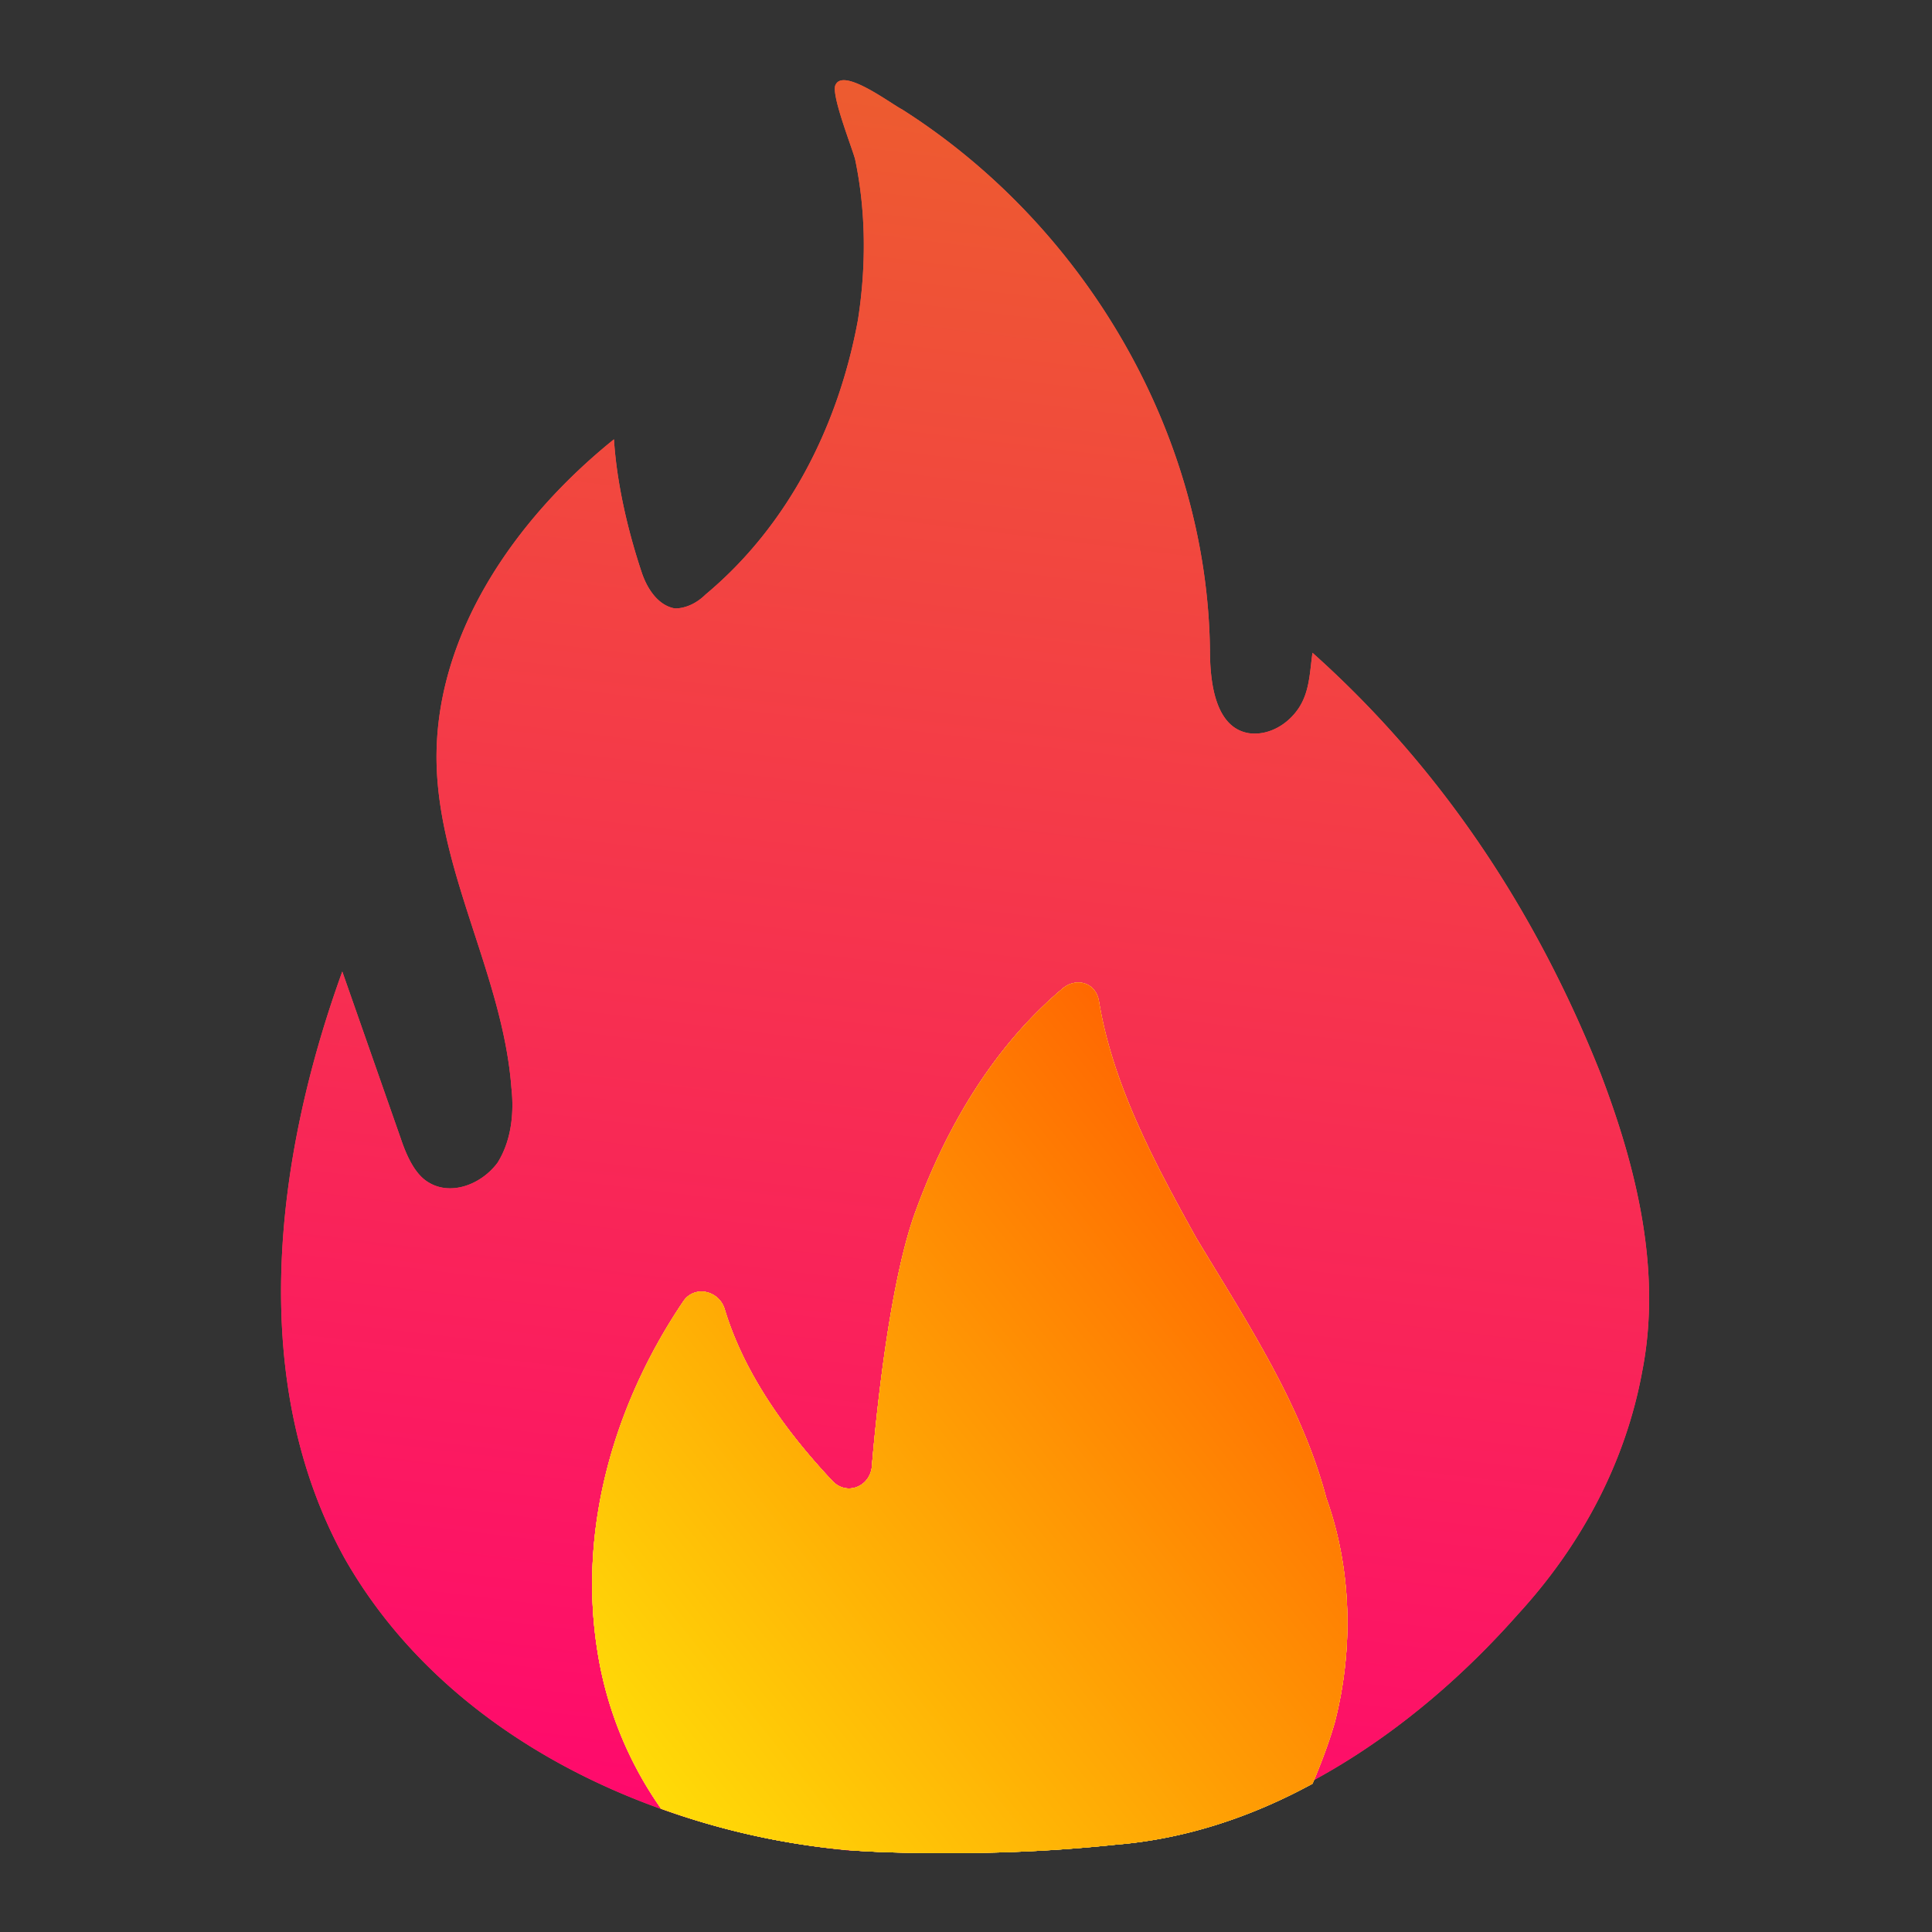 <svg xmlns="http://www.w3.org/2000/svg" width="41" height="41" fill="none"><rect width="100%" height="100%" fill="#333333" stroke="none"/><g clip-path="url(#a)"><path fill="#F95353" d="M17.97 39.265c-4.235-.412-8.529-2.471-10.646-6.177-2.06-3.706-1.53-8.412-.06-12.47L8.5 24.147c.118.353.294.765.588.941.47.294 1.118.059 1.47-.412.295-.47.354-1.058.295-1.588-.176-2.353-1.53-4.53-1.588-6.882-.059-2.706 1.647-5.177 3.764-6.883.06.942.295 1.942.589 2.824.117.353.353.706.706.765.235 0 .47-.118.647-.294 1.764-1.471 2.823-3.589 3.235-5.824.176-1.118.176-2.294-.059-3.412-.059-.235-.53-1.412-.412-1.588.177-.353 1.177.412 1.412.53 3.883 2.47 6.47 6.882 6.53 11.47 0 .706.117 1.647.823 1.765.412.059.824-.177 1.059-.53.235-.353.235-.764.294-1.176 2.765 2.47 4.765 5.53 6.118 8.941.764 2 1.294 4.177.882 6.294-.353 1.941-1.294 3.706-2.647 5.177-2.235 2.529-5.235 4.529-8.588 4.882a35.597 35.597 0 0 1-5.647.118Z"/><path fill="url(#b)" d="M17.97 39.265c-4.235-.412-8.529-2.471-10.646-6.177-2.06-3.706-1.53-8.412-.06-12.47L8.5 24.147c.118.353.294.765.588.941.47.294 1.118.059 1.47-.412.295-.47.354-1.058.295-1.588-.176-2.353-1.53-4.53-1.588-6.882-.059-2.706 1.647-5.177 3.764-6.883.06.942.295 1.942.589 2.824.117.353.353.706.706.765.235 0 .47-.118.647-.294 1.764-1.471 2.823-3.589 3.235-5.824.176-1.118.176-2.294-.059-3.412-.059-.235-.53-1.412-.412-1.588.177-.353 1.177.412 1.412.53 3.883 2.47 6.47 6.882 6.53 11.47 0 .706.117 1.647.823 1.765.412.059.824-.177 1.059-.53.235-.353.235-.764.294-1.176 2.765 2.47 4.765 5.53 6.118 8.941.764 2 1.294 4.177.882 6.294-.353 1.941-1.294 3.706-2.647 5.177-2.235 2.529-5.235 4.529-8.588 4.882a35.597 35.597 0 0 1-5.647.118Z"/><path fill="#fff" d="M28.324 36.559c-.118.412-.295.882-.471 1.294-1.294.706-2.706 1.176-4.177 1.294a32.307 32.307 0 0 1-3.411.177c-.706 0-1.47 0-2.236-.06a15.715 15.715 0 0 1-4-.882 7.928 7.928 0 0 1-1.352-3.353c-.412-2.588.353-5.235 1.823-7.411.235-.353.765-.236.882.176.412 1.353 1.295 2.588 2.295 3.647.294.294.764.118.823-.294.118-1.412.412-4.059.941-5.47.647-1.765 1.647-3.471 3.118-4.706.294-.236.706-.118.765.294.294 1.764 1.176 3.411 2.058 5 1.06 1.764 2.236 3.529 2.765 5.529.53 1.47.588 3.177.177 4.765Z"/><path fill="#FFD550" d="M28.324 36.559c-.118.412-.295.882-.471 1.294-1.294.706-2.706 1.176-4.177 1.294a32.307 32.307 0 0 1-3.411.177c-.706 0-1.47 0-2.236-.06a15.715 15.715 0 0 1-4-.882 7.928 7.928 0 0 1-1.352-3.353c-.412-2.588.353-5.235 1.823-7.411.235-.353.765-.236.882.176.412 1.353 1.295 2.588 2.295 3.647.294.294.764.118.823-.294.118-1.412.412-4.059.941-5.47.647-1.765 1.647-3.471 3.118-4.706.294-.236.706-.118.765.294.294 1.764 1.176 3.411 2.058 5 1.06 1.764 2.236 3.529 2.765 5.529.53 1.47.588 3.177.177 4.765Z"/><path fill="url(#c)" d="M28.324 36.559c-.118.412-.295.882-.471 1.294-1.294.706-2.706 1.176-4.177 1.294a32.307 32.307 0 0 1-3.411.177c-.706 0-1.47 0-2.236-.06a15.715 15.715 0 0 1-4-.882 7.928 7.928 0 0 1-1.352-3.353c-.412-2.588.353-5.235 1.823-7.411.235-.353.765-.236.882.176.412 1.353 1.295 2.588 2.295 3.647.294.294.764.118.823-.294.118-1.412.412-4.059.941-5.47.647-1.765 1.647-3.471 3.118-4.706.294-.236.706-.118.765.294.294 1.764 1.176 3.411 2.058 5 1.06 1.764 2.236 3.529 2.765 5.529.53 1.47.588 3.177.177 4.765Z"/><path fill="#FFD550" d="M28.324 36.559c-.118.412-.295.882-.471 1.294-1.294.706-2.706 1.176-4.177 1.294a32.307 32.307 0 0 1-3.411.177c-.706 0-1.47 0-2.236-.06a15.715 15.715 0 0 1-4-.882 7.928 7.928 0 0 1-1.352-3.353c-.412-2.588.353-5.235 1.823-7.411.235-.353.765-.236.882.176.412 1.353 1.295 2.588 2.295 3.647.294.294.764.118.823-.294.118-1.412.412-4.059.941-5.47.647-1.765 1.647-3.471 3.118-4.706.294-.236.706-.118.765.294.294 1.764 1.176 3.411 2.058 5 1.06 1.764 2.236 3.529 2.765 5.529.53 1.47.588 3.177.177 4.765Z"/><path fill="url(#d)" d="M28.324 36.559c-.118.412-.295.882-.471 1.294-1.294.706-2.706 1.176-4.177 1.294a32.307 32.307 0 0 1-3.411.177c-.706 0-1.47 0-2.236-.06a15.715 15.715 0 0 1-4-.882 7.928 7.928 0 0 1-1.352-3.353c-.412-2.588.353-5.235 1.823-7.411.235-.353.765-.236.882.176.412 1.353 1.295 2.588 2.295 3.647.294.294.764.118.823-.294.118-1.412.412-4.059.941-5.47.647-1.765 1.647-3.471 3.118-4.706.294-.236.706-.118.765.294.294 1.764 1.176 3.411 2.058 5 1.06 1.764 2.236 3.529 2.765 5.529.53 1.47.588 3.177.177 4.765Z"/></g><defs><linearGradient id="b" x1="19.627" x2="15.099" y1="1.702" y2="38.799" gradientUnits="userSpaceOnUse"><stop stop-color="#ED5C2F"/><stop offset="1" stop-color="#FF096D"/></linearGradient><linearGradient id="c" x1="29.234" x2="10.468" y1="21.732" y2="36.692" gradientUnits="userSpaceOnUse"><stop stop-color="#FF4D00"/><stop offset="1" stop-color="#FFE608"/></linearGradient><linearGradient id="d" x1="29.234" x2="10.468" y1="21.732" y2="36.692" gradientUnits="userSpaceOnUse"><stop stop-color="#FF4D00"/><stop offset="1" stop-color="#FFE608"/></linearGradient><clipPath id="a"><path fill="#fff" d="M.5.5h40v40H.5z"/></clipPath></defs></svg>
